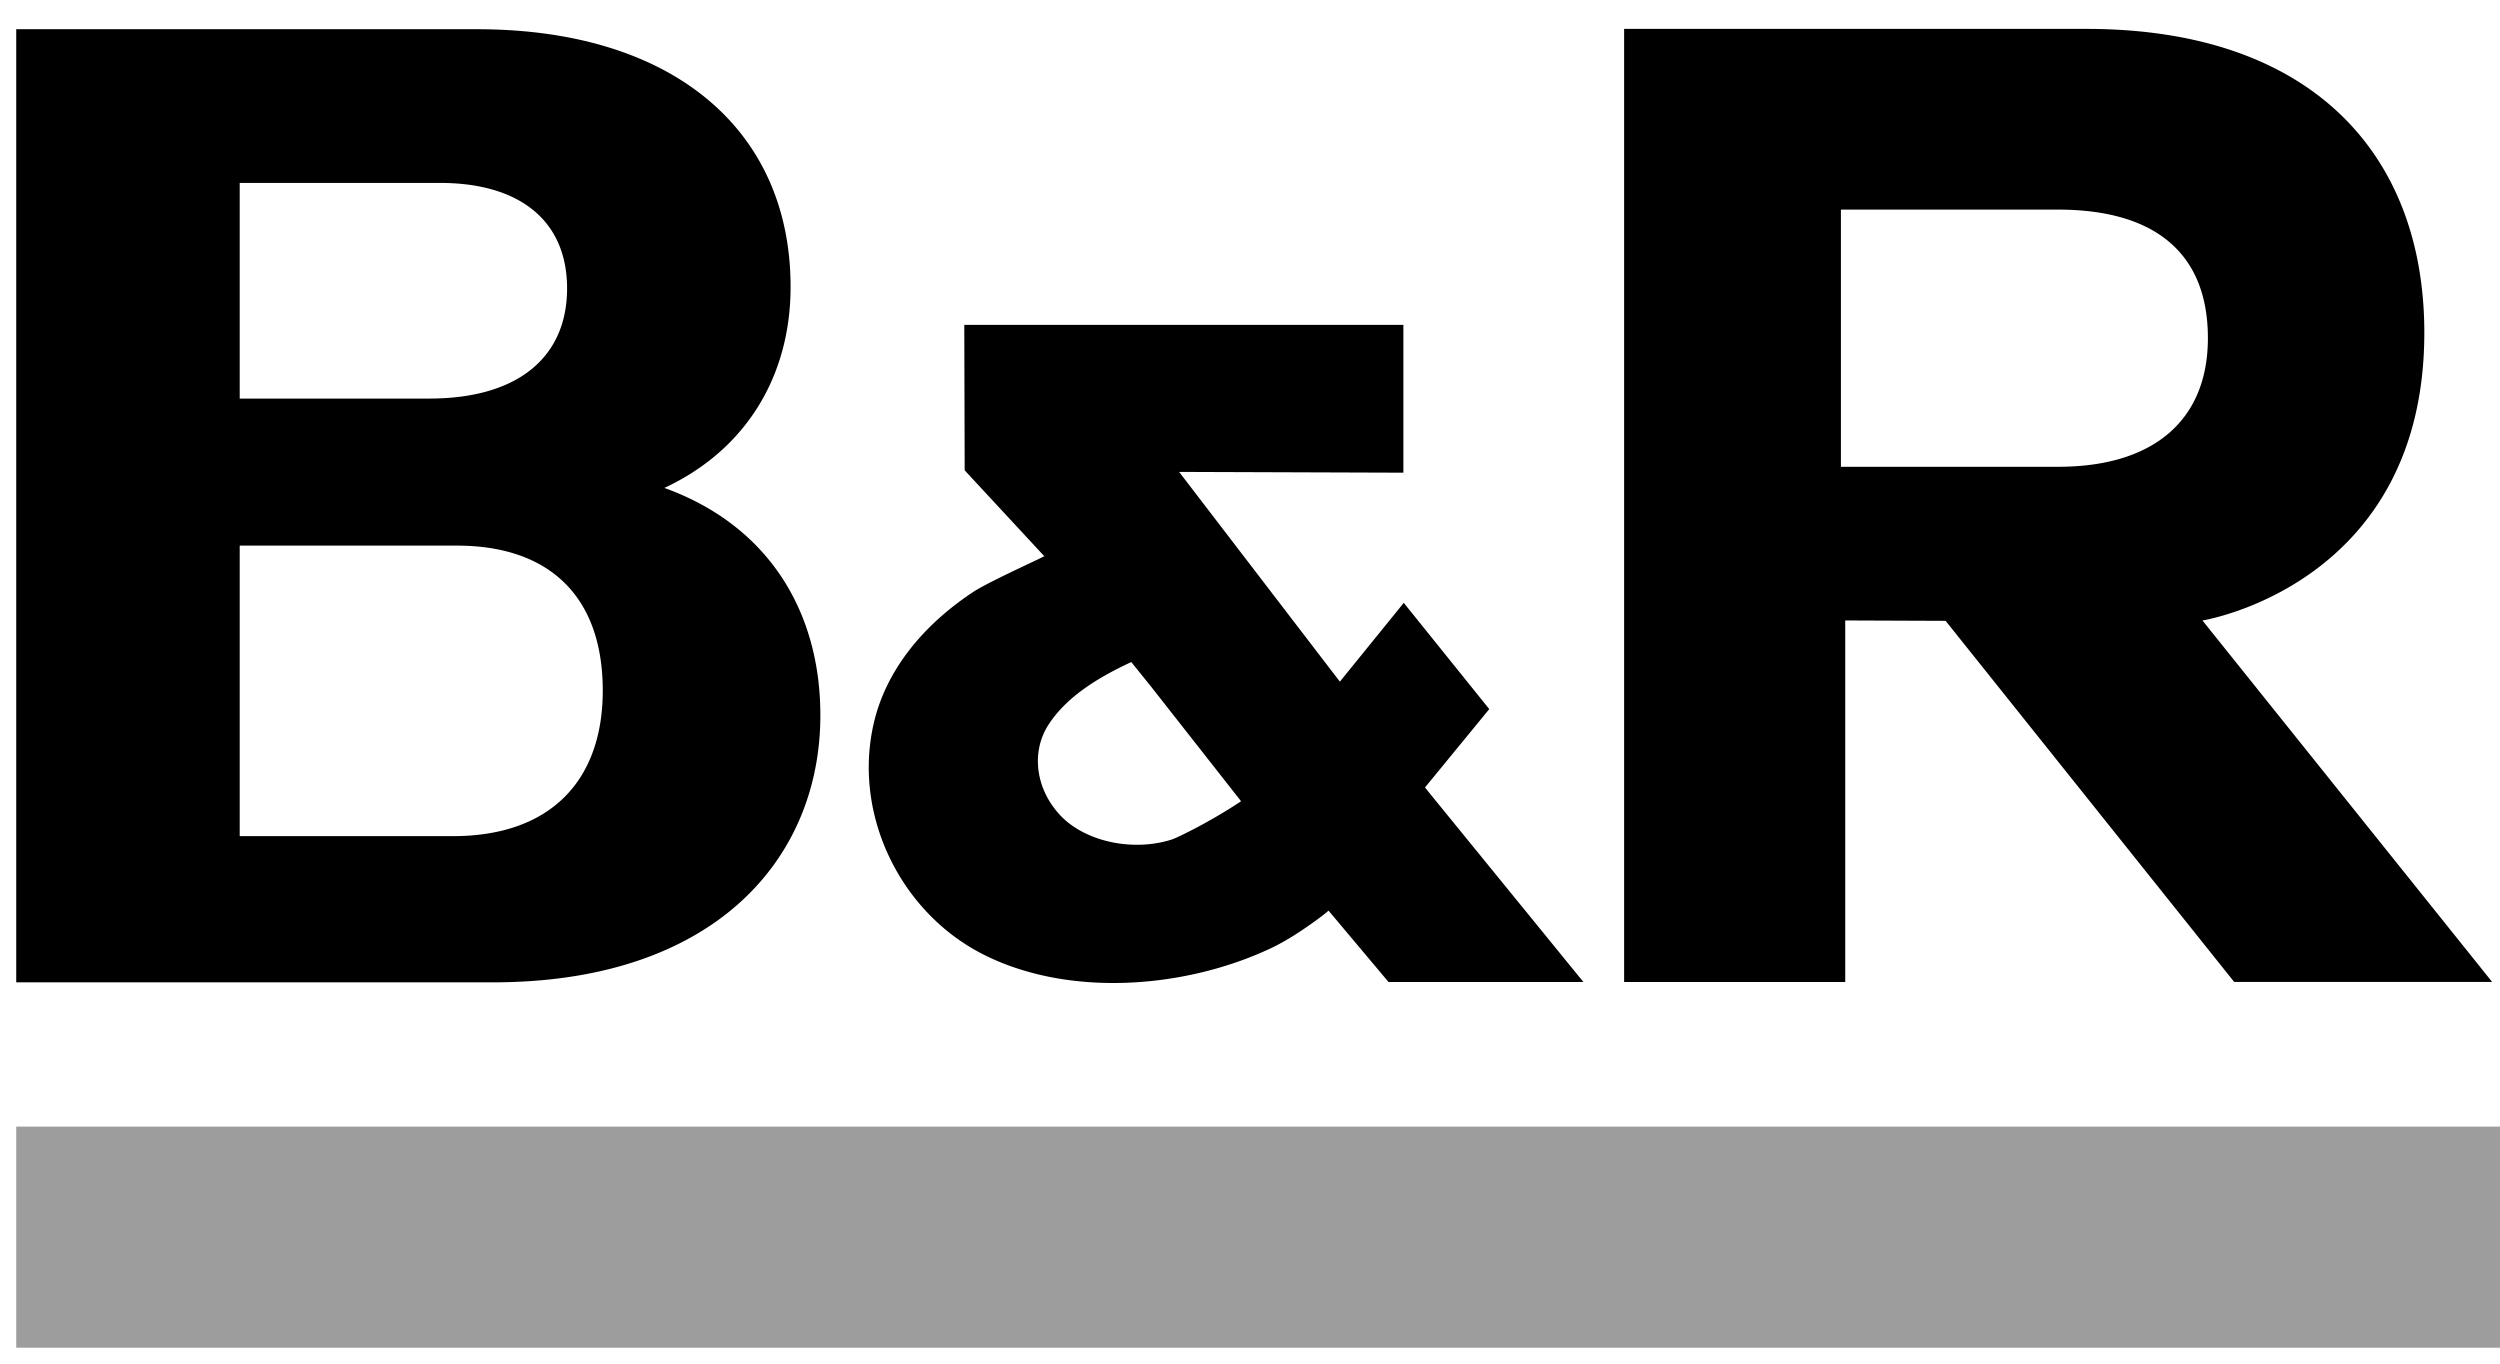 <svg width="77" height="42" fill="none" xmlns="http://www.w3.org/2000/svg"><g clip-path="url(#clip0_401_5058)"><path d="M.5 34.7H77v6.811H.5v-6.81z" fill="#9D9D9D"/><path d="M45.869 21.84l-2.633-3.272-1.968 2.427-4.951-6.46 6.907.024v-4.553H29.7l.012 4.48 2.452 2.645c-.218.12-1.703.785-2.186 1.099-1.352.893-2.512 2.149-2.983 3.73-.845 2.9.64 6.1 3.297 7.44 2.608 1.316 6.11 1.05 8.719-.133.543-.242 1.038-.568 1.521-.918.049-.036.206-.145.387-.302l1.847 2.198h6.002l-4.879-5.99 1.98-2.415zm-9.758 4.01c-.978.325-2.233.18-3.09-.423a2.375 2.375 0 01-.556-.544c-.568-.748-.7-1.799-.133-2.62.591-.87 1.582-1.437 2.511-1.872l.604.749 2.778 3.538c-.978.652-1.969 1.123-2.114 1.171zm31.724-6.739s6.834-1.087 6.834-8.864C74.67 4.777 71.228.89 64.26.89H50.023v29.356h6.81V19.11l3.092.012 8.888 11.122h7.945L67.835 19.11zm-4.444-4.734H56.7V6.456h6.69c2.837 0 4.613 1.22 4.613 3.96 0 2.512-1.655 3.961-4.613 3.961zm-42.93.652c2.512-1.17 3.889-3.441 3.889-6.194C24.35 4.016 20.75.9 14.689.9H.5v29.356h14.684c6.823 0 10.083-3.804 10.083-8.224 0-3.284-1.678-5.88-4.806-7.004zM7.383 5.634h6.17c2.464 0 3.913 1.172 3.913 3.249s-1.46 3.393-4.25 3.393H7.383V5.634zm6.57 20.119h-6.57v-8.948h6.69c2.814 0 4.492 1.533 4.492 4.468 0 2.753-1.594 4.48-4.613 4.48z" fill="#000"/></g><defs><clipPath id="clip0_401_5058"><path fill="#fff" transform="translate(.5 .889)" d="M0 0h76.5v40.623H0z"/></clipPath></defs></svg>